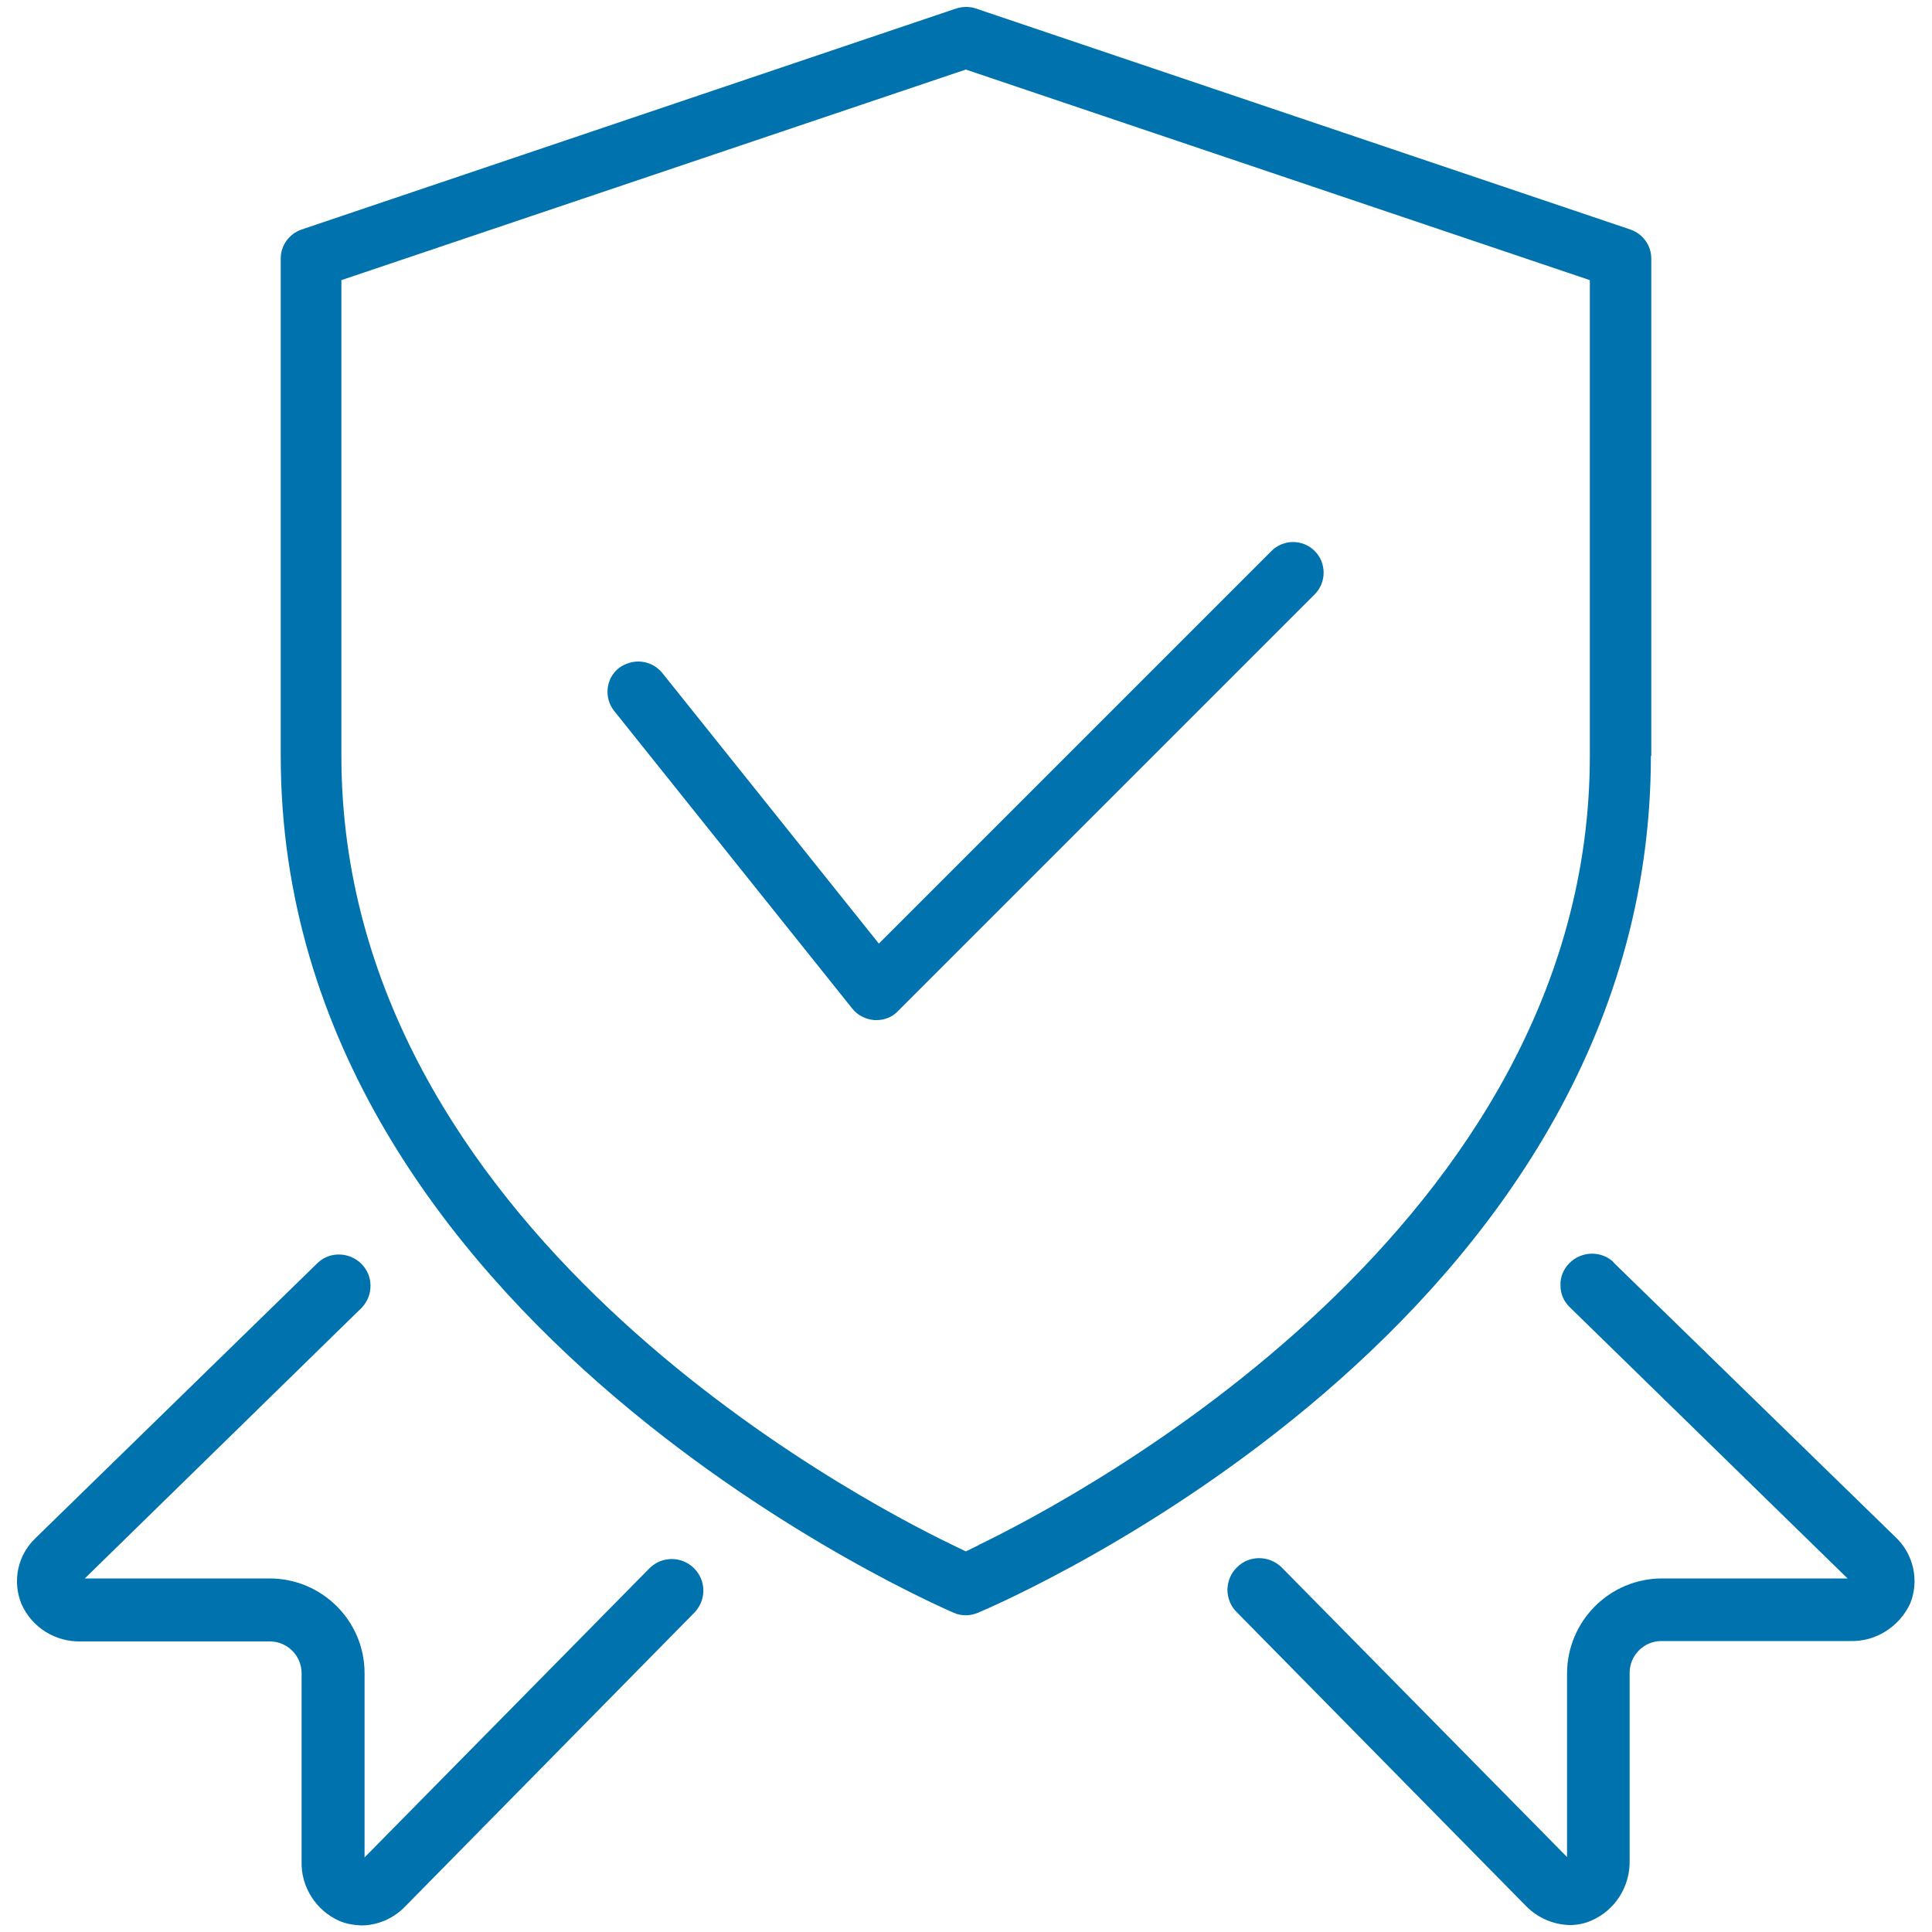 <?xml version="1.0" encoding="utf-8"?>
<!-- Generator: Adobe Illustrator 28.0.0, SVG Export Plug-In . SVG Version: 6.00 Build 0)  -->
<svg version="1.1" id="Calque_1" xmlns="http://www.w3.org/2000/svg" xmlns:xlink="http://www.w3.org/1999/xlink" x="0px" y="0px"
	 viewBox="0 0 50 50" enable-background="new 0 0 50 50" xml:space="preserve">
<g>
	<path fill="#0073AF" d="M6.985,42.48c0.45,0,0.82,0.37,0.82,0.82v4.87c-0.02,0.66,0.37,1.27,0.97,1.54
		c0.18,0.08,0.38,0.11,0.57,0.12c0.43,0,0.84-0.18,1.14-0.49l7.5-7.62c0.3-0.33,0.29-0.83-0.03-1.14c-0.32-0.31-0.82-0.31-1.14,0
		l-7.38,7.49V43.3c0-1.35-1.1-2.45-2.46-2.45h-4.78l7.17-7.01c0.3-0.32,0.3-0.82-0.01-1.13s-0.81-0.33-1.13-0.03l-7.31,7.13
		c-0.46,0.44-0.6,1.11-0.36,1.7c0.27,0.61,0.88,0.99,1.55,0.97h4.89H6.985z"/>
	<path fill="#0073AF" d="M41.775,32.68c-0.32-0.32-0.84-0.31-1.16,0.01c-0.15,0.15-0.24,0.36-0.23,0.58c0,0.22,0.09,0.42,0.25,0.57
		l7.18,7.01h-4.8c-1.35,0-2.45,1.09-2.46,2.45v4.76l-7.38-7.49c-0.32-0.32-0.84-0.33-1.16-0.01c-0.16,0.15-0.24,0.36-0.25,0.57
		c0,0.22,0.08,0.43,0.23,0.58l7.51,7.63c0.3,0.3,0.7,0.47,1.12,0.48c0.2,0,0.39-0.04,0.57-0.12c0.61-0.27,0.99-0.88,0.98-1.54v-4.87
		c0-0.45,0.37-0.82,0.82-0.82h4.89c0.66,0.02,1.27-0.37,1.55-0.97c0.24-0.59,0.09-1.28-0.38-1.72l-7.3-7.11L41.775,32.68z"/>
</g>
<path fill="#0073AF" d="M42.735,19.56V6.69c0-0.34-0.22-0.64-0.54-0.75l-16.94-5.72c-0.08-0.03-0.17-0.04-0.25-0.04
	s-0.17,0.01-0.26,0.04L7.805,5.94c-0.32,0.11-0.54,0.41-0.54,0.75v12.87c0,14.76,17.25,22.1,17.42,22.18c0.21,0.09,0.42,0.08,0.62,0
	c0.71-0.3,17.42-7.49,17.42-22.18L42.735,19.56z M25.325,39.99l-0.33,0.16l-0.33-0.16c-2.64-1.27-15.83-8.25-15.83-20.43V7.25
	l16.16-5.45l16.15,5.45v12.31c0,12.16-13.18,19.15-15.83,20.43L25.325,39.99z"/>
<path fill="#0073AF" d="M22.685,26.4c0.21,0,0.41-0.08,0.55-0.23l10.79-10.79c0.15-0.15,0.23-0.35,0.23-0.56s-0.08-0.41-0.23-0.56
	c-0.31-0.31-0.81-0.31-1.12,0l-10.16,10.16l-5.61-7.01c-0.16-0.19-0.38-0.29-0.62-0.29c-0.17,0-0.35,0.06-0.5,0.17
	c-0.34,0.27-0.39,0.77-0.12,1.11l6.16,7.7c0.14,0.18,0.35,0.28,0.57,0.3h0.04L22.685,26.4z"/>
</svg>
